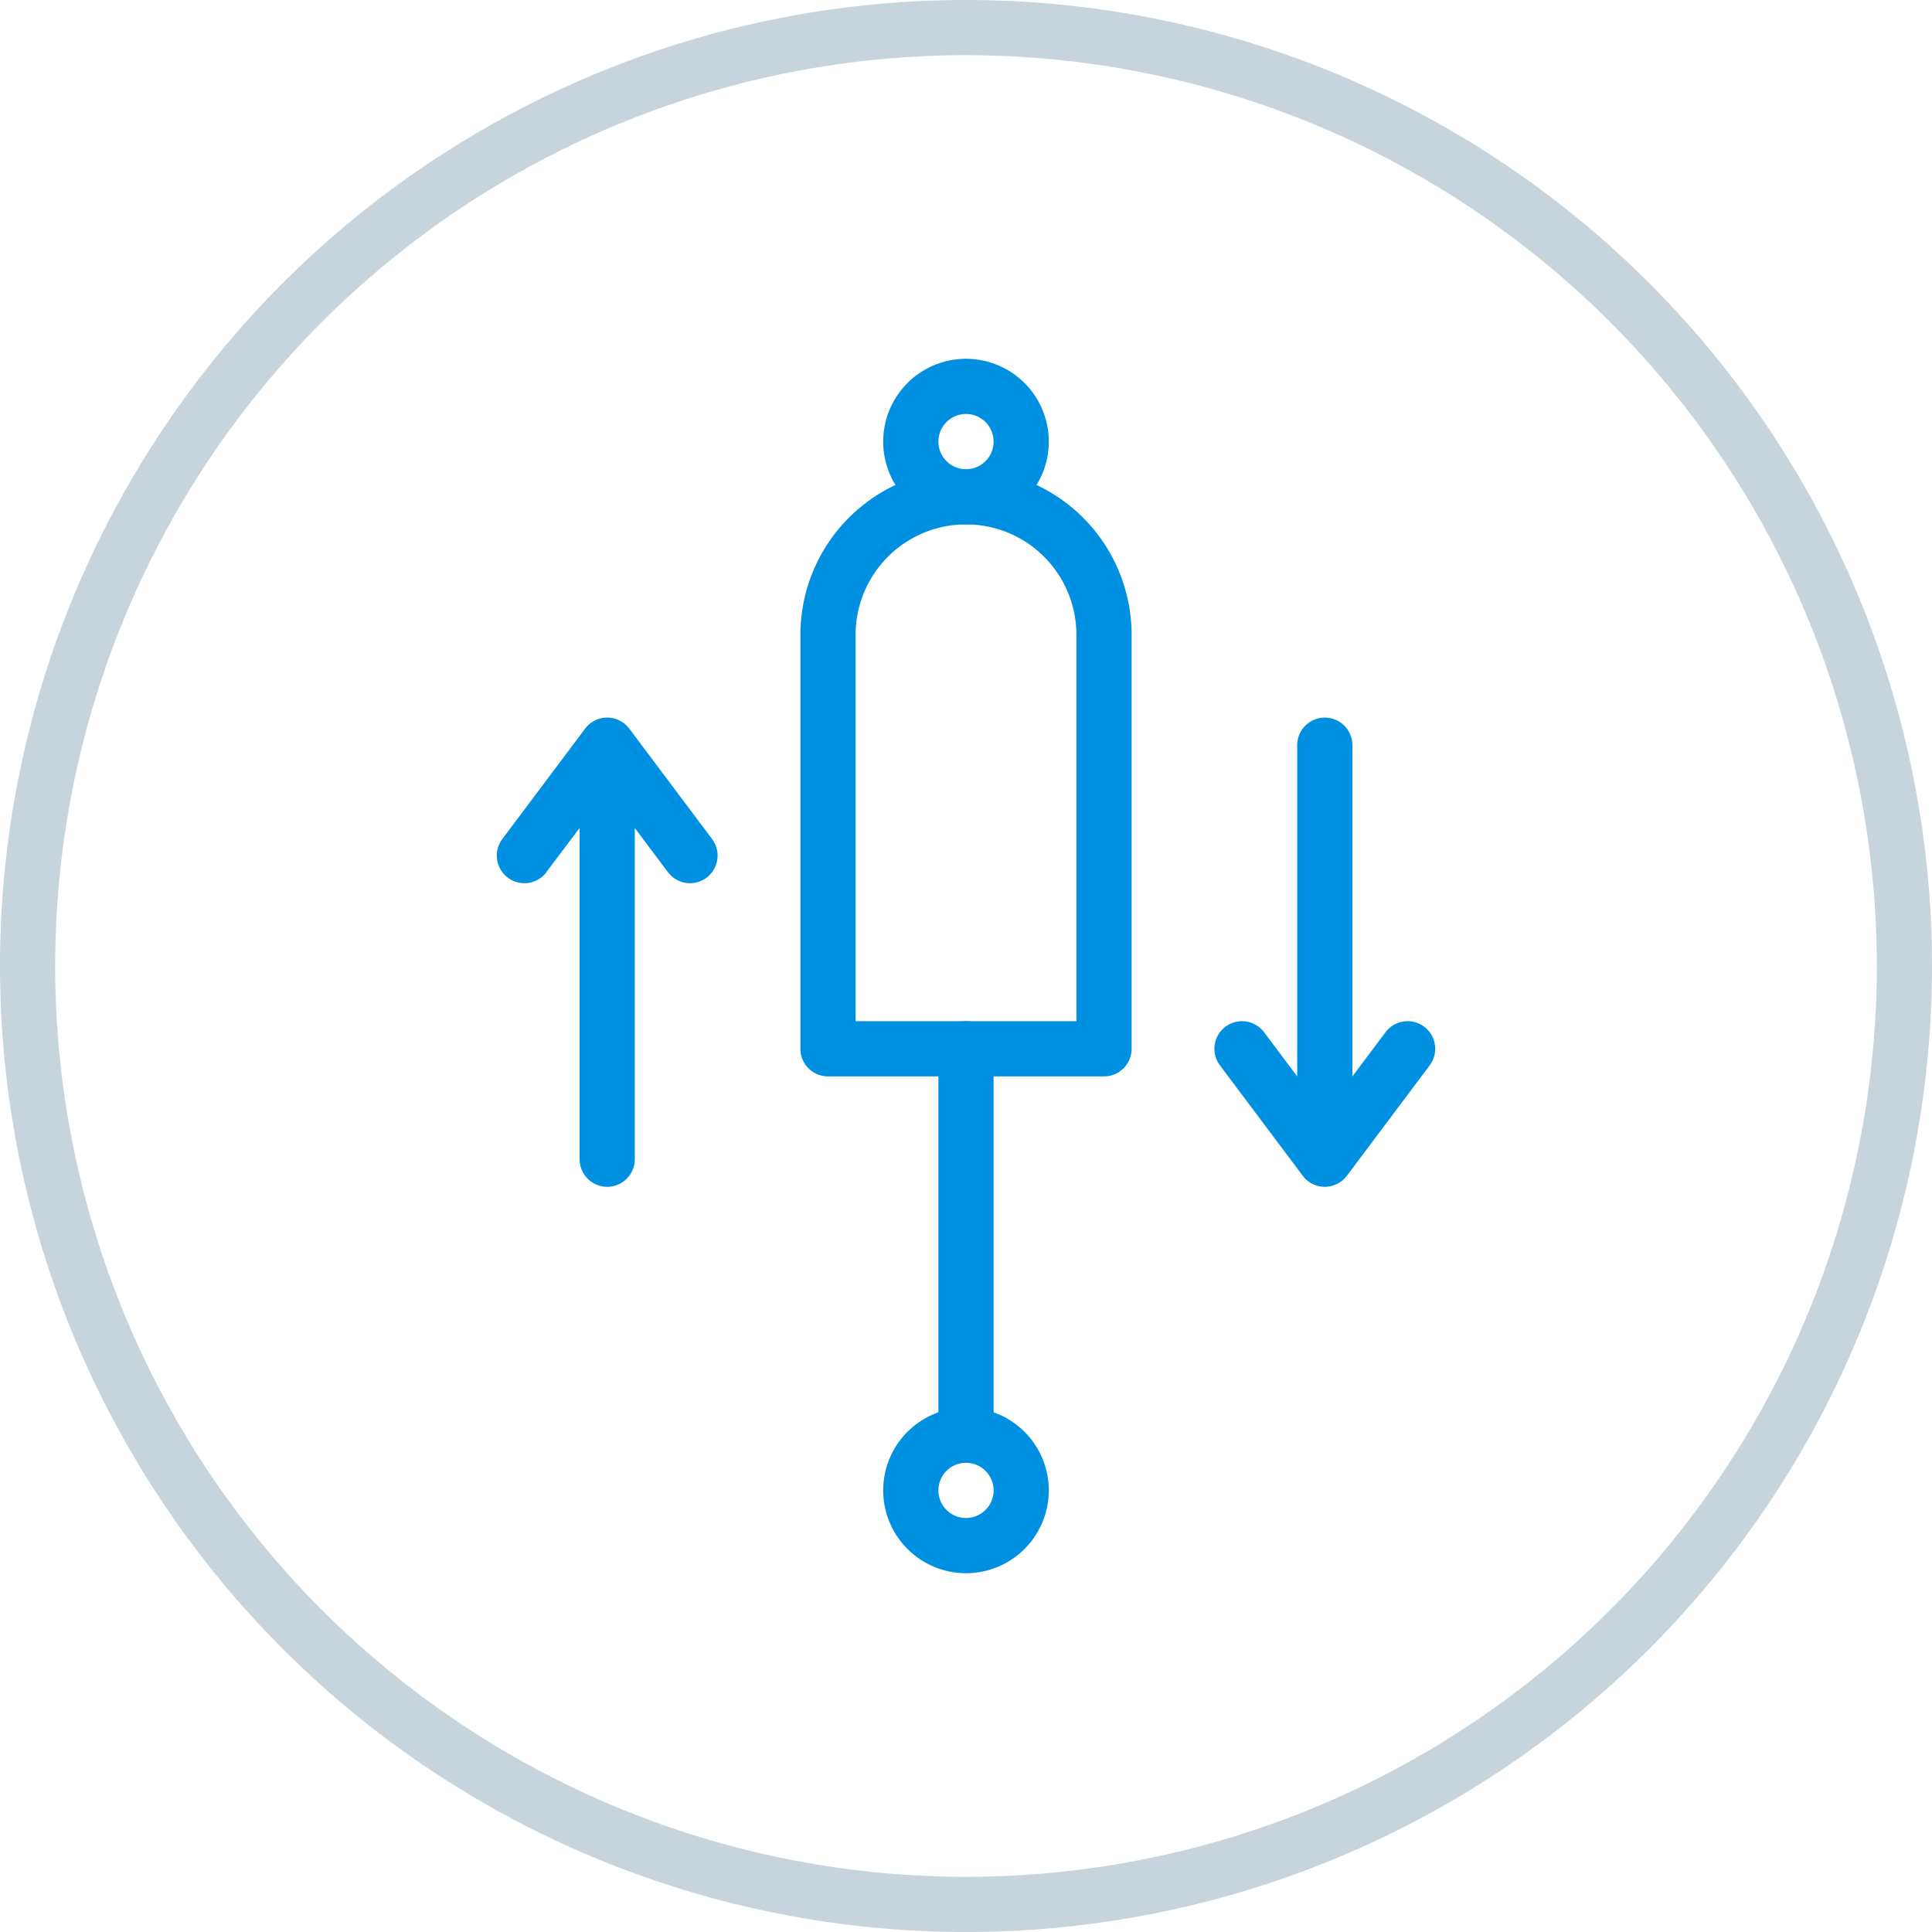 <svg xmlns="http://www.w3.org/2000/svg" viewBox="0 0 70 70"><defs><style>.cls-1{fill:#c8d4db;}.cls-2{fill:#0090e2;}</style></defs><title>ecsm1v-2</title><g id="Layer_2" data-name="Layer 2"><g id="Layer_1-2" data-name="Layer 1"><path class="cls-1" d="M35,70A35,35,0,1,1,70,35,35,35,0,0,1,35,70ZM35,2A33,33,0,1,0,68,35,33,33,0,0,0,35,2Z"/><path class="cls-2" d="M33.24,56.58h0Z"/><path class="cls-2" d="M33.36,56.65l0,.06,0-.06Z"/><path class="cls-2" d="M35.68,57.29h0Z"/><path class="cls-2" d="M18.12,26.88v0Z"/><path class="cls-2" d="M19.8,31.59,21,30V42a1,1,0,0,0,2,0V30l1.2,1.6a1,1,0,0,0,1.6-1.2l-3-4a1,1,0,0,0-1.6,0l-3,4a1,1,0,0,0,1.6,1.2Z"/><path class="cls-2" d="M47.2,42.6a1,1,0,0,0,1.6,0l3-4a1,1,0,1,0-1.6-1.2L49,39V27a1,1,0,0,0-2,0V39l-1.2-1.6a1,1,0,1,0-1.6,1.2Z"/><path class="cls-2" d="M35,19a3,3,0,1,1,3-3A3,3,0,0,1,35,19Zm0-4a1,1,0,1,0,1,1A1,1,0,0,0,35,15Z"/><path class="cls-2" d="M35,57a3,3,0,1,1,3-3A3,3,0,0,1,35,57Zm0-4a1,1,0,1,0,1,1A1,1,0,0,0,35,53Z"/><path class="cls-2" d="M40,39H30a1,1,0,0,1-1-1V23a6,6,0,0,1,12,0V38A1,1,0,0,1,40,39Zm-9-2h8V23a4,4,0,0,0-8,0Z"/><path class="cls-2" d="M35,53a1,1,0,0,1-1-1V38a1,1,0,0,1,2,0V52A1,1,0,0,1,35,53Z"/></g></g></svg>